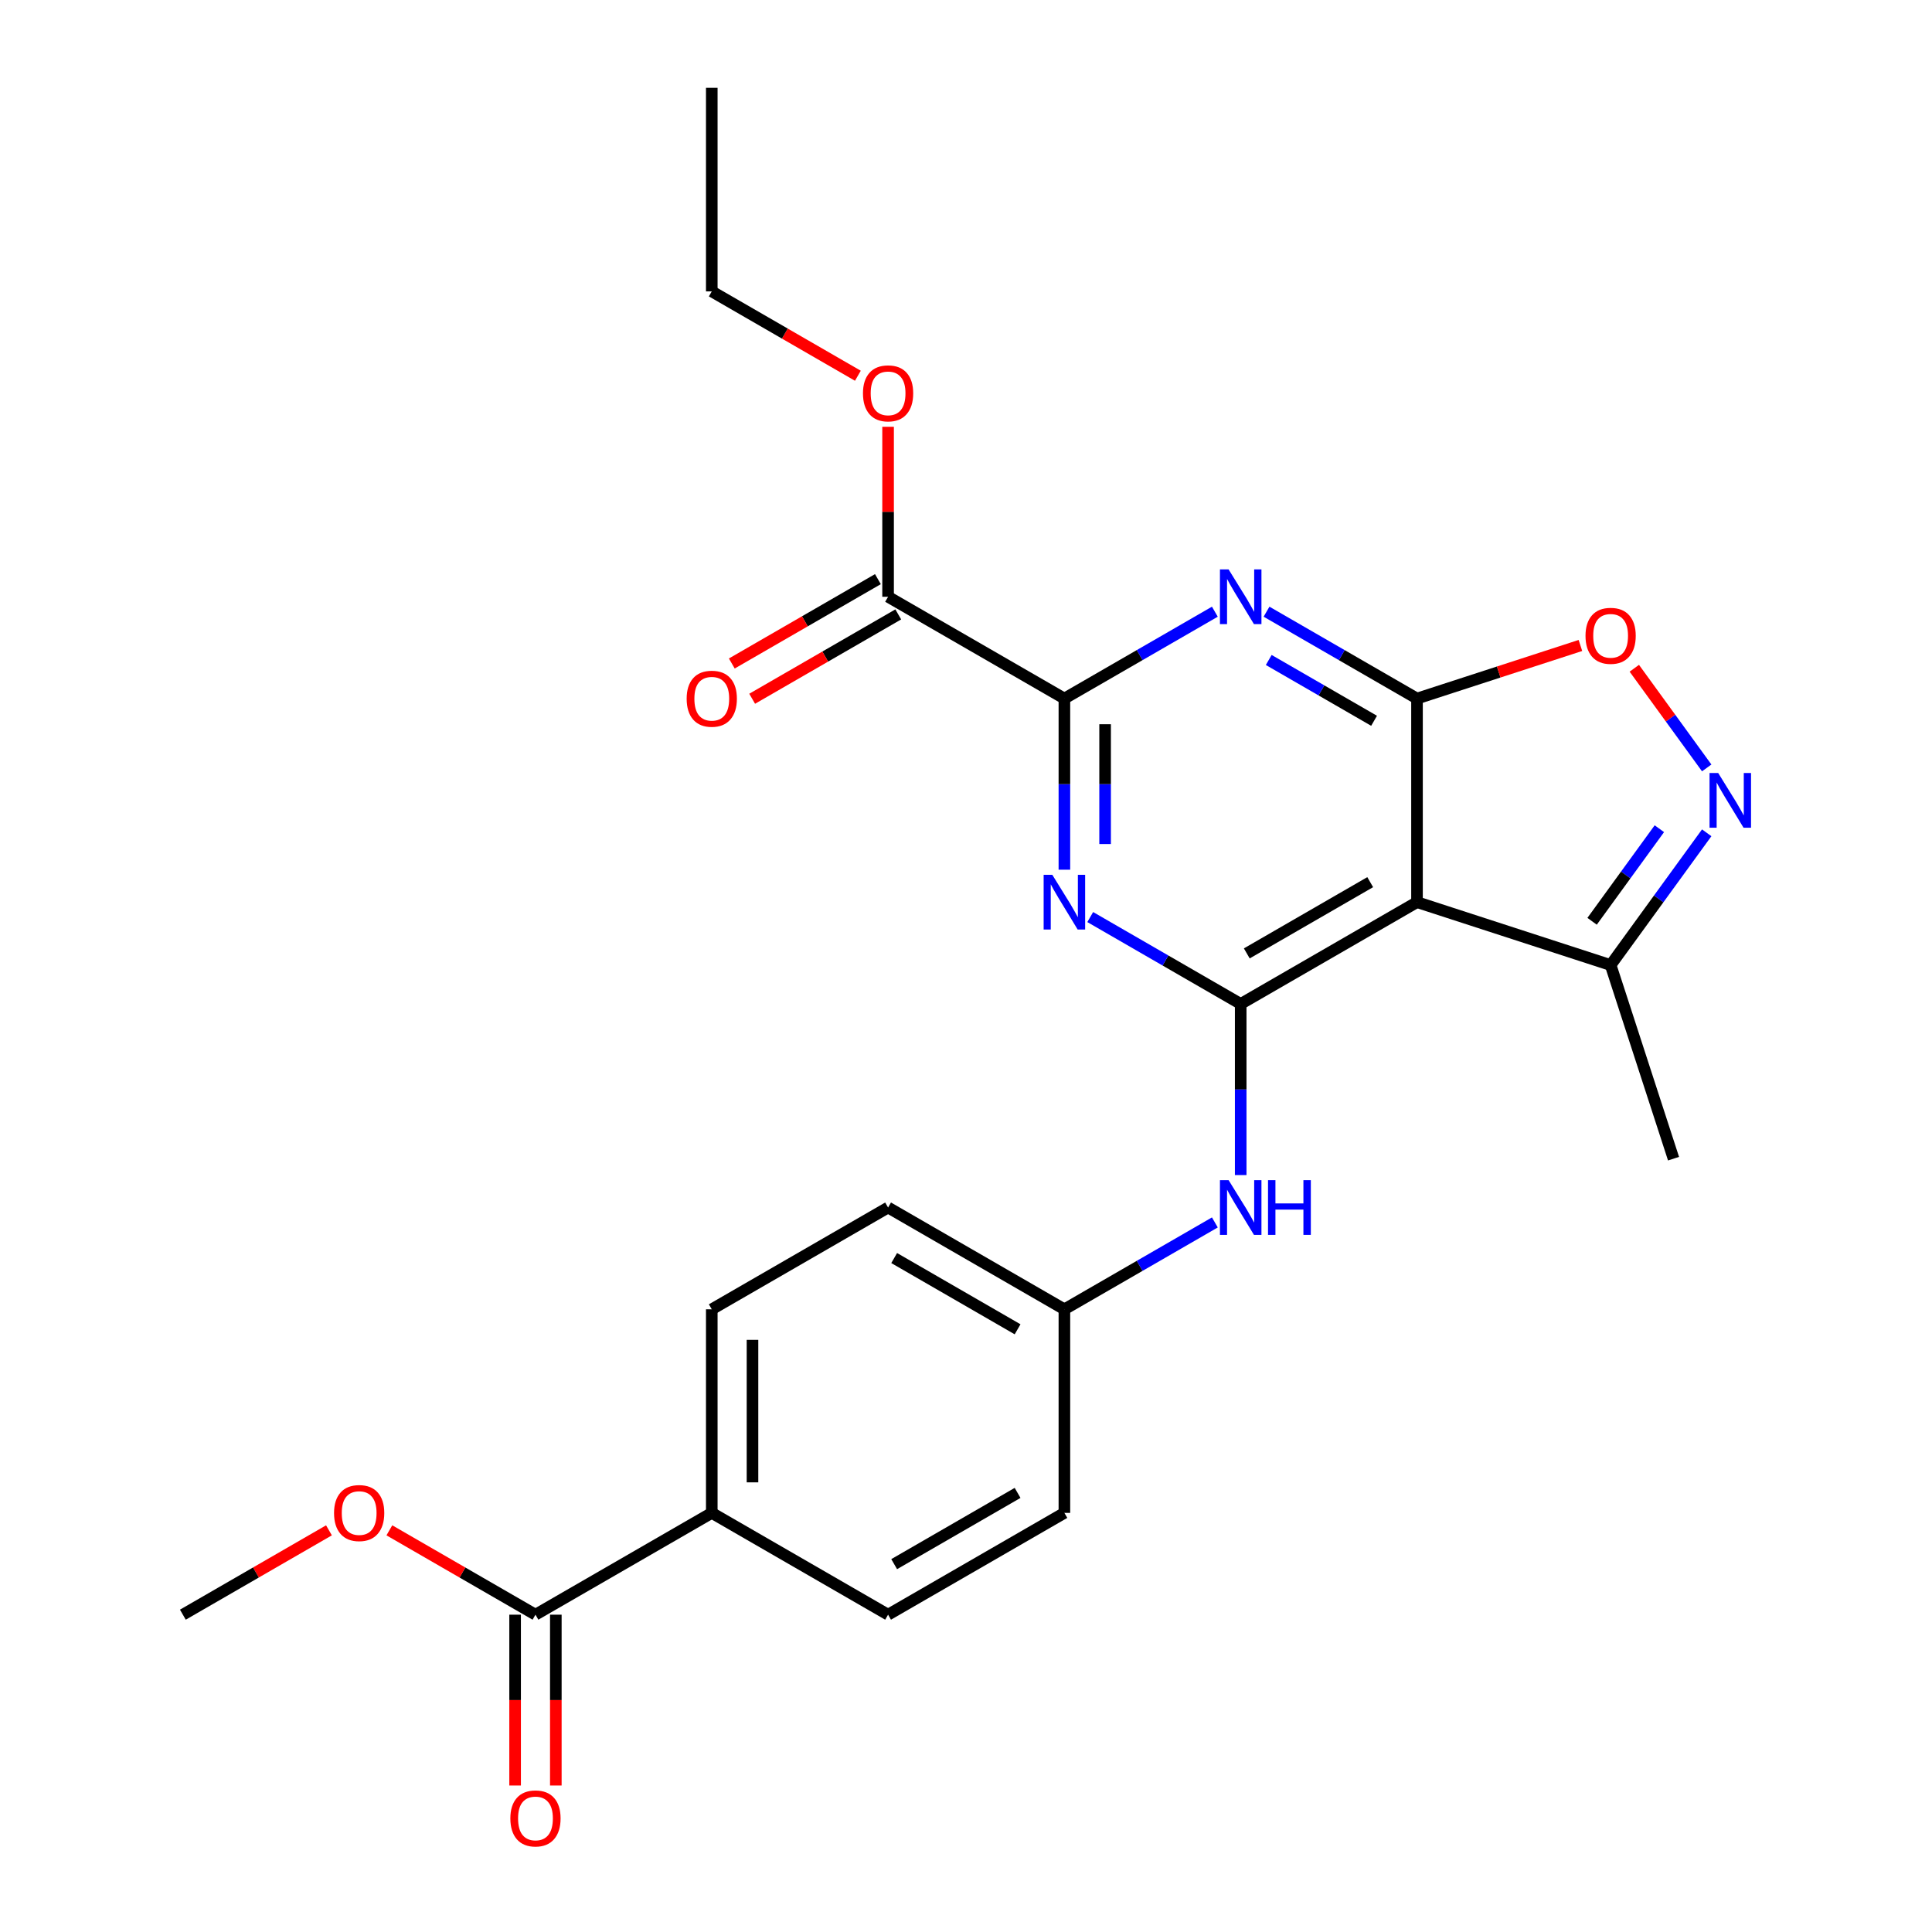 <?xml version='1.0' encoding='iso-8859-1'?>
<svg version='1.1' baseProfile='full'
              xmlns='http://www.w3.org/2000/svg'
                      xmlns:rdkit='http://www.rdkit.org/xml'
                      xmlns:xlink='http://www.w3.org/1999/xlink'
                  xml:space='preserve'
width='1000px' height='1000px' viewBox='0 0 1000 1000'>
<!-- END OF HEADER -->
<rect style='opacity:1.0;fill:#FFFFFF;stroke:none' width='1000' height='1000' x='0' y='0'> </rect>
<path class='bond-1' d='M 733.439,361.575 L 694.498,339.093' style='fill:none;fill-rule:evenodd;stroke:#000000;stroke-width:6px;stroke-linecap:butt;stroke-linejoin:miter;stroke-opacity:1' />
<path class='bond-1' d='M 694.498,339.093 L 655.557,316.61' style='fill:none;fill-rule:evenodd;stroke:#0000FF;stroke-width:6px;stroke-linecap:butt;stroke-linejoin:miter;stroke-opacity:1' />
<path class='bond-1' d='M 711.22,373.082 L 683.961,357.344' style='fill:none;fill-rule:evenodd;stroke:#000000;stroke-width:6px;stroke-linecap:butt;stroke-linejoin:miter;stroke-opacity:1' />
<path class='bond-1' d='M 683.961,357.344 L 656.702,341.606' style='fill:none;fill-rule:evenodd;stroke:#0000FF;stroke-width:6px;stroke-linecap:butt;stroke-linejoin:miter;stroke-opacity:1' />
<path class='bond-3' d='M 733.439,361.575 L 733.439,466.949' style='fill:none;fill-rule:evenodd;stroke:#000000;stroke-width:6px;stroke-linecap:butt;stroke-linejoin:miter;stroke-opacity:1' />
<path class='bond-6' d='M 733.439,361.575 L 775.73,347.834' style='fill:none;fill-rule:evenodd;stroke:#000000;stroke-width:6px;stroke-linecap:butt;stroke-linejoin:miter;stroke-opacity:1' />
<path class='bond-6' d='M 775.73,347.834 L 818.021,334.093' style='fill:none;fill-rule:evenodd;stroke:#FF0000;stroke-width:6px;stroke-linecap:butt;stroke-linejoin:miter;stroke-opacity:1' />
<path class='bond-0' d='M 642.183,519.636 L 733.439,466.949' style='fill:none;fill-rule:evenodd;stroke:#000000;stroke-width:6px;stroke-linecap:butt;stroke-linejoin:miter;stroke-opacity:1' />
<path class='bond-0' d='M 645.334,493.481 L 709.214,456.601' style='fill:none;fill-rule:evenodd;stroke:#000000;stroke-width:6px;stroke-linecap:butt;stroke-linejoin:miter;stroke-opacity:1' />
<path class='bond-2' d='M 642.183,519.636 L 603.242,497.153' style='fill:none;fill-rule:evenodd;stroke:#000000;stroke-width:6px;stroke-linecap:butt;stroke-linejoin:miter;stroke-opacity:1' />
<path class='bond-2' d='M 603.242,497.153 L 564.301,474.671' style='fill:none;fill-rule:evenodd;stroke:#0000FF;stroke-width:6px;stroke-linecap:butt;stroke-linejoin:miter;stroke-opacity:1' />
<path class='bond-9' d='M 642.183,519.636 L 642.183,563.925' style='fill:none;fill-rule:evenodd;stroke:#000000;stroke-width:6px;stroke-linecap:butt;stroke-linejoin:miter;stroke-opacity:1' />
<path class='bond-9' d='M 642.183,563.925 L 642.183,608.215' style='fill:none;fill-rule:evenodd;stroke:#0000FF;stroke-width:6px;stroke-linecap:butt;stroke-linejoin:miter;stroke-opacity:1' />
<path class='bond-4' d='M 628.809,316.61 L 589.868,339.093' style='fill:none;fill-rule:evenodd;stroke:#0000FF;stroke-width:6px;stroke-linecap:butt;stroke-linejoin:miter;stroke-opacity:1' />
<path class='bond-4' d='M 589.868,339.093 L 550.927,361.575' style='fill:none;fill-rule:evenodd;stroke:#000000;stroke-width:6px;stroke-linecap:butt;stroke-linejoin:miter;stroke-opacity:1' />
<path class='bond-26' d='M 550.927,450.155 L 550.927,405.865' style='fill:none;fill-rule:evenodd;stroke:#0000FF;stroke-width:6px;stroke-linecap:butt;stroke-linejoin:miter;stroke-opacity:1' />
<path class='bond-26' d='M 550.927,405.865 L 550.927,361.575' style='fill:none;fill-rule:evenodd;stroke:#000000;stroke-width:6px;stroke-linecap:butt;stroke-linejoin:miter;stroke-opacity:1' />
<path class='bond-26' d='M 572.002,436.868 L 572.002,405.865' style='fill:none;fill-rule:evenodd;stroke:#0000FF;stroke-width:6px;stroke-linecap:butt;stroke-linejoin:miter;stroke-opacity:1' />
<path class='bond-26' d='M 572.002,405.865 L 572.002,374.862' style='fill:none;fill-rule:evenodd;stroke:#000000;stroke-width:6px;stroke-linecap:butt;stroke-linejoin:miter;stroke-opacity:1' />
<path class='bond-7' d='M 733.439,466.949 L 833.656,499.511' style='fill:none;fill-rule:evenodd;stroke:#000000;stroke-width:6px;stroke-linecap:butt;stroke-linejoin:miter;stroke-opacity:1' />
<path class='bond-8' d='M 550.927,361.575 L 459.671,308.889' style='fill:none;fill-rule:evenodd;stroke:#000000;stroke-width:6px;stroke-linecap:butt;stroke-linejoin:miter;stroke-opacity:1' />
<path class='bond-5' d='M 883.391,397.468 L 864.654,371.678' style='fill:none;fill-rule:evenodd;stroke:#0000FF;stroke-width:6px;stroke-linecap:butt;stroke-linejoin:miter;stroke-opacity:1' />
<path class='bond-5' d='M 864.654,371.678 L 845.916,345.888' style='fill:none;fill-rule:evenodd;stroke:#FF0000;stroke-width:6px;stroke-linecap:butt;stroke-linejoin:miter;stroke-opacity:1' />
<path class='bond-25' d='M 883.391,431.056 L 858.523,465.284' style='fill:none;fill-rule:evenodd;stroke:#0000FF;stroke-width:6px;stroke-linecap:butt;stroke-linejoin:miter;stroke-opacity:1' />
<path class='bond-25' d='M 858.523,465.284 L 833.656,499.511' style='fill:none;fill-rule:evenodd;stroke:#000000;stroke-width:6px;stroke-linecap:butt;stroke-linejoin:miter;stroke-opacity:1' />
<path class='bond-25' d='M 858.881,428.937 L 841.473,452.896' style='fill:none;fill-rule:evenodd;stroke:#0000FF;stroke-width:6px;stroke-linecap:butt;stroke-linejoin:miter;stroke-opacity:1' />
<path class='bond-25' d='M 841.473,452.896 L 824.066,476.856' style='fill:none;fill-rule:evenodd;stroke:#000000;stroke-width:6px;stroke-linecap:butt;stroke-linejoin:miter;stroke-opacity:1' />
<path class='bond-21' d='M 833.656,499.511 L 866.218,599.727' style='fill:none;fill-rule:evenodd;stroke:#000000;stroke-width:6px;stroke-linecap:butt;stroke-linejoin:miter;stroke-opacity:1' />
<path class='bond-12' d='M 454.402,299.763 L 416.591,321.593' style='fill:none;fill-rule:evenodd;stroke:#000000;stroke-width:6px;stroke-linecap:butt;stroke-linejoin:miter;stroke-opacity:1' />
<path class='bond-12' d='M 416.591,321.593 L 378.78,343.423' style='fill:none;fill-rule:evenodd;stroke:#FF0000;stroke-width:6px;stroke-linecap:butt;stroke-linejoin:miter;stroke-opacity:1' />
<path class='bond-12' d='M 464.939,318.014 L 427.128,339.844' style='fill:none;fill-rule:evenodd;stroke:#000000;stroke-width:6px;stroke-linecap:butt;stroke-linejoin:miter;stroke-opacity:1' />
<path class='bond-12' d='M 427.128,339.844 L 389.317,361.674' style='fill:none;fill-rule:evenodd;stroke:#FF0000;stroke-width:6px;stroke-linecap:butt;stroke-linejoin:miter;stroke-opacity:1' />
<path class='bond-17' d='M 459.671,308.889 L 459.671,264.899' style='fill:none;fill-rule:evenodd;stroke:#000000;stroke-width:6px;stroke-linecap:butt;stroke-linejoin:miter;stroke-opacity:1' />
<path class='bond-17' d='M 459.671,264.899 L 459.671,220.909' style='fill:none;fill-rule:evenodd;stroke:#FF0000;stroke-width:6px;stroke-linecap:butt;stroke-linejoin:miter;stroke-opacity:1' />
<path class='bond-14' d='M 628.809,632.731 L 589.868,655.214' style='fill:none;fill-rule:evenodd;stroke:#0000FF;stroke-width:6px;stroke-linecap:butt;stroke-linejoin:miter;stroke-opacity:1' />
<path class='bond-14' d='M 589.868,655.214 L 550.927,677.696' style='fill:none;fill-rule:evenodd;stroke:#000000;stroke-width:6px;stroke-linecap:butt;stroke-linejoin:miter;stroke-opacity:1' />
<path class='bond-10' d='M 277.158,835.757 L 368.414,783.07' style='fill:none;fill-rule:evenodd;stroke:#000000;stroke-width:6px;stroke-linecap:butt;stroke-linejoin:miter;stroke-opacity:1' />
<path class='bond-13' d='M 266.621,835.757 L 266.621,879.966' style='fill:none;fill-rule:evenodd;stroke:#000000;stroke-width:6px;stroke-linecap:butt;stroke-linejoin:miter;stroke-opacity:1' />
<path class='bond-13' d='M 266.621,879.966 L 266.621,924.176' style='fill:none;fill-rule:evenodd;stroke:#FF0000;stroke-width:6px;stroke-linecap:butt;stroke-linejoin:miter;stroke-opacity:1' />
<path class='bond-13' d='M 287.696,835.757 L 287.696,879.966' style='fill:none;fill-rule:evenodd;stroke:#000000;stroke-width:6px;stroke-linecap:butt;stroke-linejoin:miter;stroke-opacity:1' />
<path class='bond-13' d='M 287.696,879.966 L 287.696,924.176' style='fill:none;fill-rule:evenodd;stroke:#FF0000;stroke-width:6px;stroke-linecap:butt;stroke-linejoin:miter;stroke-opacity:1' />
<path class='bond-18' d='M 277.158,835.757 L 239.347,813.926' style='fill:none;fill-rule:evenodd;stroke:#000000;stroke-width:6px;stroke-linecap:butt;stroke-linejoin:miter;stroke-opacity:1' />
<path class='bond-18' d='M 239.347,813.926 L 201.536,792.096' style='fill:none;fill-rule:evenodd;stroke:#FF0000;stroke-width:6px;stroke-linecap:butt;stroke-linejoin:miter;stroke-opacity:1' />
<path class='bond-11' d='M 368.414,783.07 L 368.414,677.696' style='fill:none;fill-rule:evenodd;stroke:#000000;stroke-width:6px;stroke-linecap:butt;stroke-linejoin:miter;stroke-opacity:1' />
<path class='bond-11' d='M 389.489,767.264 L 389.489,693.502' style='fill:none;fill-rule:evenodd;stroke:#000000;stroke-width:6px;stroke-linecap:butt;stroke-linejoin:miter;stroke-opacity:1' />
<path class='bond-27' d='M 368.414,783.07 L 459.671,835.757' style='fill:none;fill-rule:evenodd;stroke:#000000;stroke-width:6px;stroke-linecap:butt;stroke-linejoin:miter;stroke-opacity:1' />
<path class='bond-19' d='M 550.927,677.696 L 550.927,783.07' style='fill:none;fill-rule:evenodd;stroke:#000000;stroke-width:6px;stroke-linecap:butt;stroke-linejoin:miter;stroke-opacity:1' />
<path class='bond-20' d='M 550.927,677.696 L 459.671,625.009' style='fill:none;fill-rule:evenodd;stroke:#000000;stroke-width:6px;stroke-linecap:butt;stroke-linejoin:miter;stroke-opacity:1' />
<path class='bond-20' d='M 526.701,688.044 L 462.822,651.164' style='fill:none;fill-rule:evenodd;stroke:#000000;stroke-width:6px;stroke-linecap:butt;stroke-linejoin:miter;stroke-opacity:1' />
<path class='bond-15' d='M 459.671,835.757 L 550.927,783.07' style='fill:none;fill-rule:evenodd;stroke:#000000;stroke-width:6px;stroke-linecap:butt;stroke-linejoin:miter;stroke-opacity:1' />
<path class='bond-15' d='M 462.822,809.602 L 526.701,772.722' style='fill:none;fill-rule:evenodd;stroke:#000000;stroke-width:6px;stroke-linecap:butt;stroke-linejoin:miter;stroke-opacity:1' />
<path class='bond-16' d='M 368.414,677.696 L 459.671,625.009' style='fill:none;fill-rule:evenodd;stroke:#000000;stroke-width:6px;stroke-linecap:butt;stroke-linejoin:miter;stroke-opacity:1' />
<path class='bond-22' d='M 444.036,194.488 L 406.225,172.658' style='fill:none;fill-rule:evenodd;stroke:#FF0000;stroke-width:6px;stroke-linecap:butt;stroke-linejoin:miter;stroke-opacity:1' />
<path class='bond-22' d='M 406.225,172.658 L 368.414,150.828' style='fill:none;fill-rule:evenodd;stroke:#000000;stroke-width:6px;stroke-linecap:butt;stroke-linejoin:miter;stroke-opacity:1' />
<path class='bond-23' d='M 170.268,792.096 L 132.457,813.926' style='fill:none;fill-rule:evenodd;stroke:#FF0000;stroke-width:6px;stroke-linecap:butt;stroke-linejoin:miter;stroke-opacity:1' />
<path class='bond-23' d='M 132.457,813.926 L 94.646,835.757' style='fill:none;fill-rule:evenodd;stroke:#000000;stroke-width:6px;stroke-linecap:butt;stroke-linejoin:miter;stroke-opacity:1' />
<path class='bond-24' d='M 368.414,150.828 L 368.414,45.455' style='fill:none;fill-rule:evenodd;stroke:#000000;stroke-width:6px;stroke-linecap:butt;stroke-linejoin:miter;stroke-opacity:1' />
<path  class='atom-2' d='M 635.923 294.729
L 645.203 309.729
Q 646.123 311.209, 647.603 313.889
Q 649.083 316.569, 649.163 316.729
L 649.163 294.729
L 652.923 294.729
L 652.923 323.049
L 649.043 323.049
L 639.083 306.649
Q 637.923 304.729, 636.683 302.529
Q 635.483 300.329, 635.123 299.649
L 635.123 323.049
L 631.443 323.049
L 631.443 294.729
L 635.923 294.729
' fill='#0000FF'/>
<path  class='atom-3' d='M 544.667 452.789
L 553.947 467.789
Q 554.867 469.269, 556.347 471.949
Q 557.827 474.629, 557.907 474.789
L 557.907 452.789
L 561.667 452.789
L 561.667 481.109
L 557.787 481.109
L 547.827 464.709
Q 546.667 462.789, 545.427 460.589
Q 544.227 458.389, 543.867 457.709
L 543.867 481.109
L 540.187 481.109
L 540.187 452.789
L 544.667 452.789
' fill='#0000FF'/>
<path  class='atom-6' d='M 889.333 400.102
L 898.613 415.102
Q 899.533 416.582, 901.013 419.262
Q 902.493 421.942, 902.573 422.102
L 902.573 400.102
L 906.333 400.102
L 906.333 428.422
L 902.453 428.422
L 892.493 412.022
Q 891.333 410.102, 890.093 407.902
Q 888.893 405.702, 888.533 405.022
L 888.533 428.422
L 884.853 428.422
L 884.853 400.102
L 889.333 400.102
' fill='#0000FF'/>
<path  class='atom-7' d='M 820.656 329.093
Q 820.656 322.293, 824.016 318.493
Q 827.376 314.693, 833.656 314.693
Q 839.936 314.693, 843.296 318.493
Q 846.656 322.293, 846.656 329.093
Q 846.656 335.973, 843.256 339.893
Q 839.856 343.773, 833.656 343.773
Q 827.416 343.773, 824.016 339.893
Q 820.656 336.013, 820.656 329.093
M 833.656 340.573
Q 837.976 340.573, 840.296 337.693
Q 842.656 334.773, 842.656 329.093
Q 842.656 323.533, 840.296 320.733
Q 837.976 317.893, 833.656 317.893
Q 829.336 317.893, 826.976 320.693
Q 824.656 323.493, 824.656 329.093
Q 824.656 334.813, 826.976 337.693
Q 829.336 340.573, 833.656 340.573
' fill='#FF0000'/>
<path  class='atom-10' d='M 635.923 610.849
L 645.203 625.849
Q 646.123 627.329, 647.603 630.009
Q 649.083 632.689, 649.163 632.849
L 649.163 610.849
L 652.923 610.849
L 652.923 639.169
L 649.043 639.169
L 639.083 622.769
Q 637.923 620.849, 636.683 618.649
Q 635.483 616.449, 635.123 615.769
L 635.123 639.169
L 631.443 639.169
L 631.443 610.849
L 635.923 610.849
' fill='#0000FF'/>
<path  class='atom-10' d='M 656.323 610.849
L 660.163 610.849
L 660.163 622.889
L 674.643 622.889
L 674.643 610.849
L 678.483 610.849
L 678.483 639.169
L 674.643 639.169
L 674.643 626.089
L 660.163 626.089
L 660.163 639.169
L 656.323 639.169
L 656.323 610.849
' fill='#0000FF'/>
<path  class='atom-13' d='M 355.414 361.655
Q 355.414 354.855, 358.774 351.055
Q 362.134 347.255, 368.414 347.255
Q 374.694 347.255, 378.054 351.055
Q 381.414 354.855, 381.414 361.655
Q 381.414 368.535, 378.014 372.455
Q 374.614 376.335, 368.414 376.335
Q 362.174 376.335, 358.774 372.455
Q 355.414 368.575, 355.414 361.655
M 368.414 373.135
Q 372.734 373.135, 375.054 370.255
Q 377.414 367.335, 377.414 361.655
Q 377.414 356.095, 375.054 353.295
Q 372.734 350.455, 368.414 350.455
Q 364.094 350.455, 361.734 353.255
Q 359.414 356.055, 359.414 361.655
Q 359.414 367.375, 361.734 370.255
Q 364.094 373.135, 368.414 373.135
' fill='#FF0000'/>
<path  class='atom-14' d='M 264.158 941.21
Q 264.158 934.41, 267.518 930.61
Q 270.878 926.81, 277.158 926.81
Q 283.438 926.81, 286.798 930.61
Q 290.158 934.41, 290.158 941.21
Q 290.158 948.09, 286.758 952.01
Q 283.358 955.89, 277.158 955.89
Q 270.918 955.89, 267.518 952.01
Q 264.158 948.13, 264.158 941.21
M 277.158 952.69
Q 281.478 952.69, 283.798 949.81
Q 286.158 946.89, 286.158 941.21
Q 286.158 935.65, 283.798 932.85
Q 281.478 930.01, 277.158 930.01
Q 272.838 930.01, 270.478 932.81
Q 268.158 935.61, 268.158 941.21
Q 268.158 946.93, 270.478 949.81
Q 272.838 952.69, 277.158 952.69
' fill='#FF0000'/>
<path  class='atom-18' d='M 446.671 203.595
Q 446.671 196.795, 450.031 192.995
Q 453.391 189.195, 459.671 189.195
Q 465.951 189.195, 469.311 192.995
Q 472.671 196.795, 472.671 203.595
Q 472.671 210.475, 469.271 214.395
Q 465.871 218.275, 459.671 218.275
Q 453.431 218.275, 450.031 214.395
Q 446.671 210.515, 446.671 203.595
M 459.671 215.075
Q 463.991 215.075, 466.311 212.195
Q 468.671 209.275, 468.671 203.595
Q 468.671 198.035, 466.311 195.235
Q 463.991 192.395, 459.671 192.395
Q 455.351 192.395, 452.991 195.195
Q 450.671 197.995, 450.671 203.595
Q 450.671 209.315, 452.991 212.195
Q 455.351 215.075, 459.671 215.075
' fill='#FF0000'/>
<path  class='atom-19' d='M 172.902 783.15
Q 172.902 776.35, 176.262 772.55
Q 179.622 768.75, 185.902 768.75
Q 192.182 768.75, 195.542 772.55
Q 198.902 776.35, 198.902 783.15
Q 198.902 790.03, 195.502 793.95
Q 192.102 797.83, 185.902 797.83
Q 179.662 797.83, 176.262 793.95
Q 172.902 790.07, 172.902 783.15
M 185.902 794.63
Q 190.222 794.63, 192.542 791.75
Q 194.902 788.83, 194.902 783.15
Q 194.902 777.59, 192.542 774.79
Q 190.222 771.95, 185.902 771.95
Q 181.582 771.95, 179.222 774.75
Q 176.902 777.55, 176.902 783.15
Q 176.902 788.87, 179.222 791.75
Q 181.582 794.63, 185.902 794.63
' fill='#FF0000'/>
</svg>
